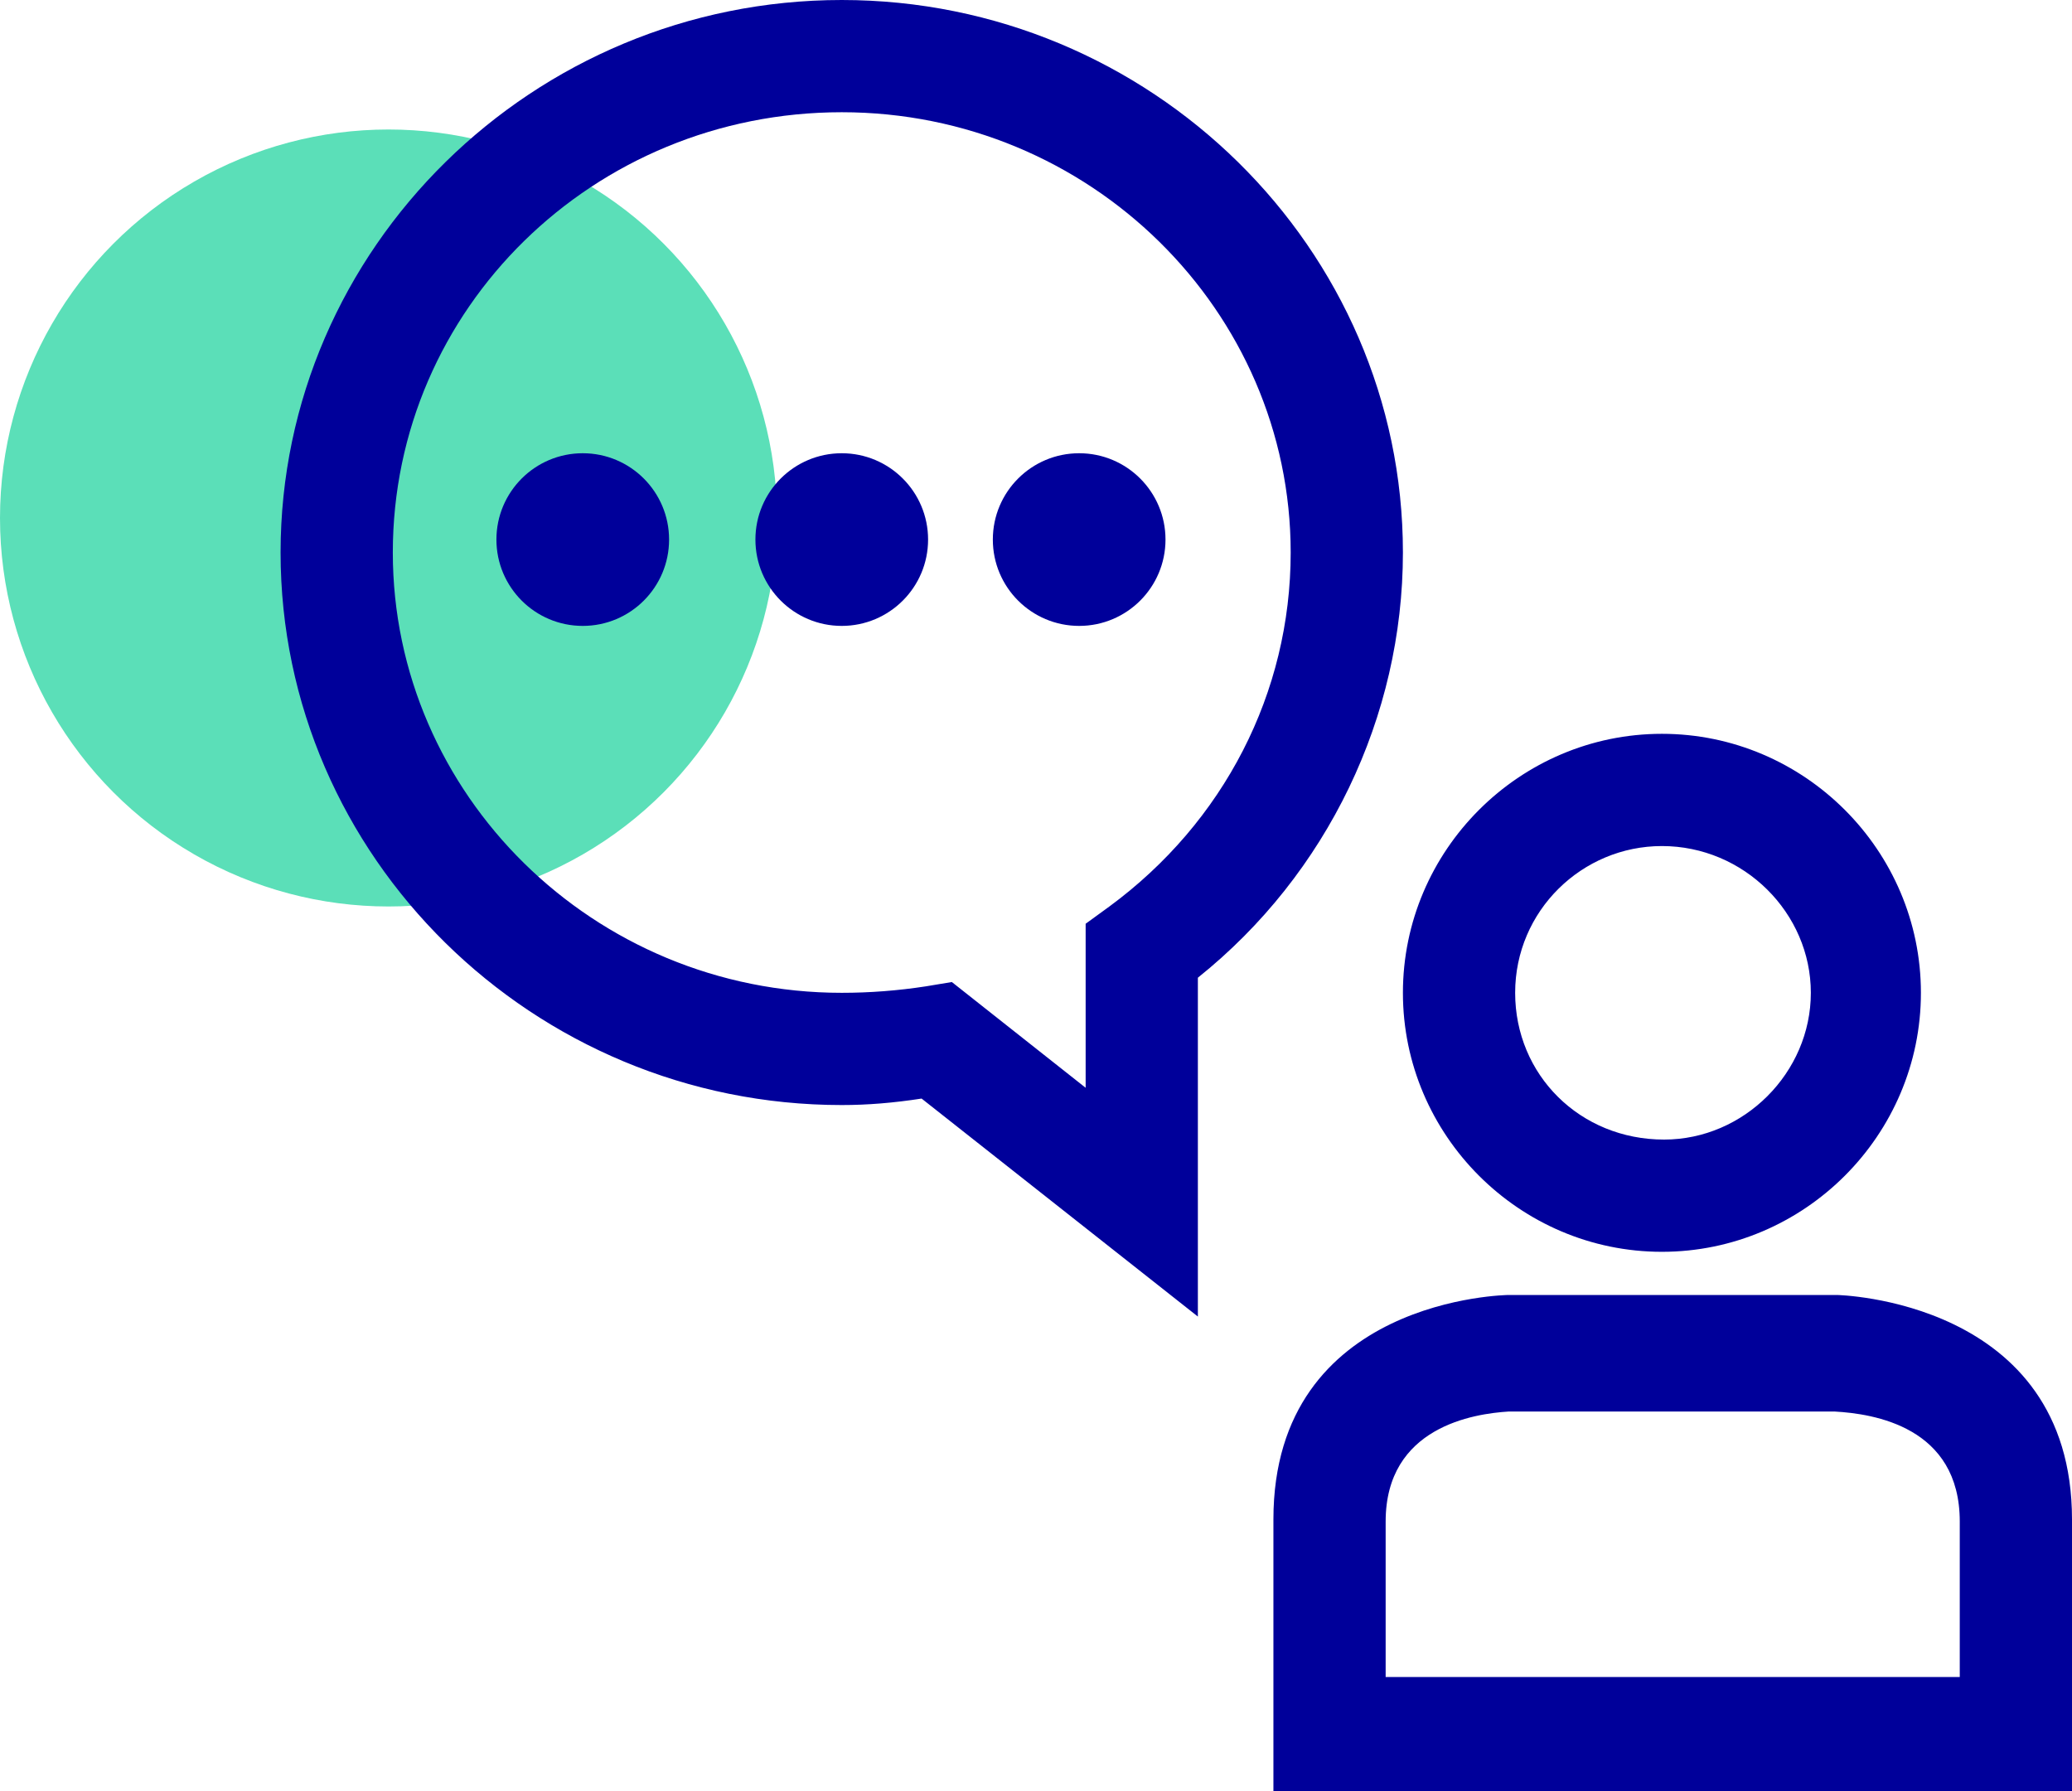 <?xml version="1.0" encoding="utf-8"?>
<!-- Generator: Adobe Illustrator 19.0.0, SVG Export Plug-In . SVG Version: 6.00 Build 0)  -->
<svg version="1.1" id="Layer_1" xmlns="http://www.w3.org/2000/svg" xmlns:xlink="http://www.w3.org/1999/xlink" x="0px" y="0px"
	 width="96px" height="83px" viewBox="0 0 96 83" enable-background="new 0 0 96 83" xml:space="preserve">
<circle id="XMLID_10_" fill="#5BDFB8" cx="18" cy="24" r="18"/>
<g>
	<g>
		<g>
			<g transform="translate(-506 -2144) translate(506 2144)">
				<path fill="#00009A" d="M39,0C24.7,0,13,11.5,13,25.6s11.7,25.6,26,25.6c1.2,0,2.4-0.1,3.7-0.3L55.5,61V45.3
					c6-4.8,9.5-12.1,9.5-19.7C65,11.5,53.3,0,39,0z M51.4,42l-1.1,0.8v7.6l-6.2-4.9l-1.2,0.2C41.6,45.9,40.3,46,39,46
					c-11.5,0-20.8-9.2-20.8-20.4c0-11.3,9.3-20.4,20.8-20.4c11.5,0,20.8,9.2,20.8,20.4C59.8,32.1,56.7,38.1,51.4,42L51.4,42z M89,46
					c0-6.6-5.4-12-12-12s-12,5.4-12,12s5.4,12,12,12S89,52.6,89,46z M70.2,46c0-3.8,3.1-6.8,6.8-6.8c3.8,0,6.9,3.1,6.9,6.8
					s-3.1,6.8-6.8,6.8C73.2,52.8,70.2,49.8,70.2,46z M85.1,60H69.9c0,0-10.9,0.1-10.9,10.4V83h37V70.4C96,60.2,85.1,60,85.1,60z
					 M90.8,77.7H64.2v-7.2c0-4.4,4.1-5,5.7-5.1H85c1.8,0.1,5.8,0.7,5.8,5.1C90.8,70.4,90.8,77.7,90.8,77.7z"/>
				<circle id="XMLID_3_" fill="#00009A" cx="27" cy="25" r="4"/>
				<circle id="XMLID_2_" fill="#00009A" cx="39" cy="25" r="4"/>
				<circle id="XMLID_1_" fill="#00009A" cx="50" cy="25" r="4"/>
			</g>
		</g>
	</g>
</g>
</svg>
